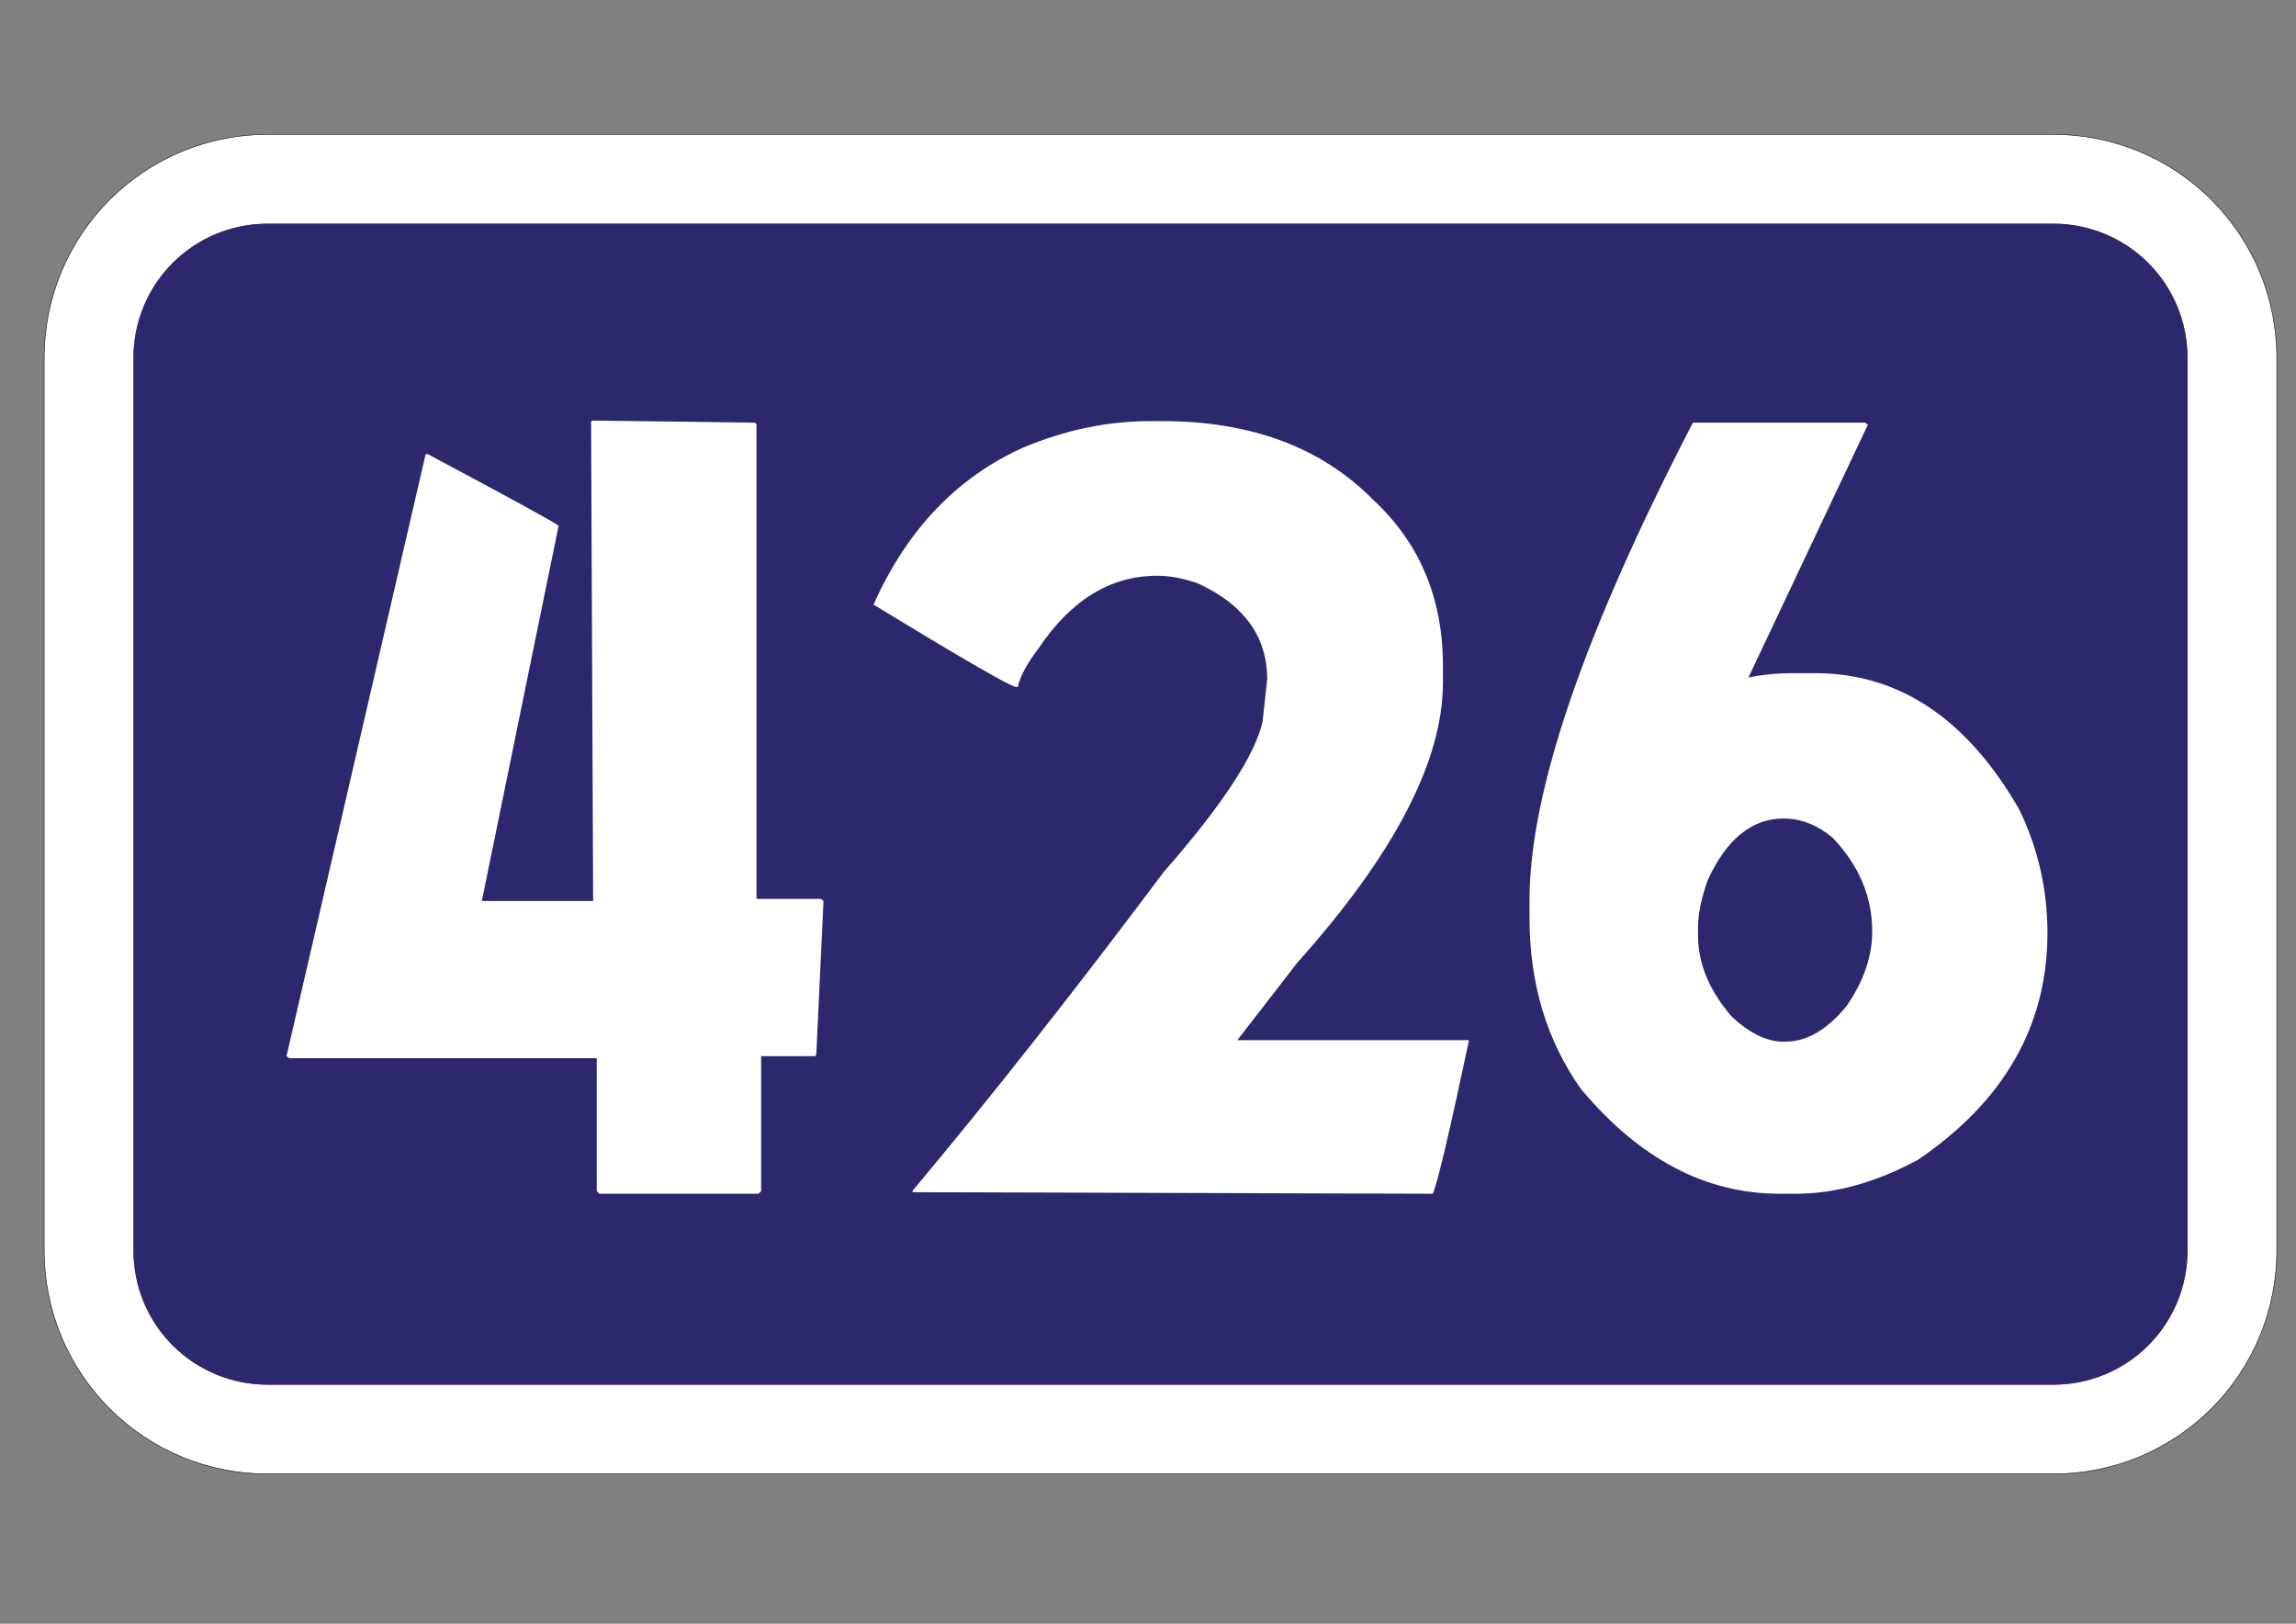 <?xml version="1.0" encoding="utf-8"?>
<!-- Generator: Adobe Illustrator 15.0.0, SVG Export Plug-In . SVG Version: 6.00 Build 0)  -->
<!DOCTYPE svg PUBLIC "-//W3C//DTD SVG 1.1//EN" "http://www.w3.org/Graphics/SVG/1.1/DTD/svg11.dtd">
<svg version="1.1" id="Vrstva_1" xmlns="http://www.w3.org/2000/svg" xmlns:xlink="http://www.w3.org/1999/xlink" x="0px" y="0px"
	 width="841.891px" height="595.281px" viewBox="0 0 841.891 595.281" enable-background="new 0 0 841.891 595.281"
	 xml:space="preserve">
<rect x="0" y="0" width="841.891" height="595.281" fill="#808080" stroke="none"/>
<path fill="#FFFFFF" d="M16.188,131.117v327.429c0,10.699,2.132,21.422,6.227,31.316c4.094,9.896,10.168,18.984,17.748,26.564
	c7.574,7.566,16.651,13.646,26.552,17.742c9.896,4.082,20.611,6.213,31.322,6.213H753.02c10.699,0,21.421-2.131,31.316-6.213
	c9.895-4.096,18.983-10.176,26.552-17.742c7.579-7.58,13.646-16.67,17.753-26.564c4.083-9.895,6.215-20.617,6.215-31.316V131.117
	c0-10.711-2.132-21.428-6.215-31.323c-4.106-9.9-10.174-18.978-17.753-26.551c-7.567-7.58-16.657-13.654-26.552-17.742
	c-9.896-4.1-20.617-6.232-31.316-6.232H98.036c-10.711,0-21.427,2.132-31.322,6.232c-9.9,4.088-18.978,10.163-26.552,17.742
	c-7.579,7.573-13.653,16.651-17.748,26.551C18.32,109.689,16.212,120.406,16.188,131.117z"/>
<path fill="none" stroke="#1F1A17" stroke-width="0.216" stroke-linejoin="round" stroke-miterlimit="10" d="M16.188,131.117
	v327.429c0,10.699,2.132,21.422,6.227,31.316c4.094,9.896,10.168,18.984,17.748,26.564c7.574,7.566,16.651,13.646,26.552,17.742
	c9.896,4.082,20.611,6.213,31.322,6.213H753.02c10.699,0,21.421-2.131,31.316-6.213c9.895-4.096,18.983-10.176,26.552-17.742
	c7.579-7.58,13.646-16.67,17.753-26.564c4.083-9.895,6.215-20.617,6.215-31.316V131.117c0-10.711-2.132-21.428-6.215-31.323
	c-4.106-9.9-10.174-18.978-17.753-26.551c-7.567-7.58-16.657-13.654-26.552-17.742c-9.896-4.1-20.617-6.232-31.316-6.232H98.036
	c-10.711,0-21.427,2.132-31.322,6.232c-9.9,4.088-18.978,10.163-26.552,17.742c-7.579,7.573-13.653,16.651-17.748,26.551
	C18.32,109.689,16.212,120.406,16.188,131.117z"/>
<g>
	<path fill="#D92A27" d="M48.935,131.117c0-6.428,1.286-12.856,3.734-18.79c2.456-5.934,6.1-11.381,10.646-15.933
		c4.545-4.539,9.991-8.182,15.927-10.638c5.938-2.455,12.368-3.74,18.795-3.74H753.02c6.422,0,12.844,1.285,18.79,3.74
		c5.922,2.456,11.38,6.099,15.915,10.638c4.556,4.552,8.187,9.999,10.647,15.933c2.462,5.934,3.74,12.362,3.74,18.79v327.429
		c0,6.422-1.278,12.844-3.74,18.791c-2.462,5.934-6.093,11.381-10.647,15.926c-4.535,4.545-9.993,8.189-15.915,10.639
		c-5.946,2.461-12.368,3.74-18.79,3.74H98.036c-6.427,0-12.855-1.279-18.79-3.74c-5.939-2.461-11.386-6.094-15.932-10.639
		c-4.545-4.545-8.188-9.992-10.646-15.926c-2.455-5.947-3.722-12.369-3.734-18.791"/>
	<path fill="#2C286D" d="M48.935,131.117c0-6.428,1.286-12.856,3.734-18.79c2.456-5.934,6.1-11.381,10.646-15.933
		c4.545-4.539,9.991-8.182,15.927-10.638c5.938-2.455,12.368-3.74,18.795-3.74H753.02c6.422,0,12.844,1.285,18.79,3.74
		c5.922,2.456,11.38,6.099,15.915,10.638c4.556,4.552,8.187,9.999,10.647,15.933c2.462,5.934,3.74,12.362,3.74,18.79v327.429
		c0,6.422-1.278,12.844-3.74,18.791c-2.462,5.934-6.093,11.381-10.647,15.926c-4.535,4.545-9.993,8.189-15.915,10.639
		c-5.946,2.461-12.368,3.74-18.79,3.74H98.036c-6.427,0-12.855-1.279-18.79-3.74c-5.939-2.461-11.386-6.094-15.932-10.639
		c-4.545-4.545-8.188-9.992-10.646-15.926c-2.455-5.947-3.722-12.369-3.734-18.791"/>
</g>
<g enable-background="new    ">
	<path fill="#FFFFFF" d="M216.735,154.576l0.378-0.378h0.378l59.335,0.756l0.567,0.566v174.037h23.621l0.945,0.756l-2.646,56.312
		l-0.378,0.567h-19.841V436.7l-0.945,0.945h-58.39l-0.945-0.945v-48.752H106.002l-0.945-0.756l51.021-220.711h0.756
		c30.485,16.25,46.485,25.008,47.997,26.266l-28.156,137.566h40.816L216.735,154.576z"/>
	<path fill="#FFFFFF" d="M421.761,154.387h4.347c32.753,0,58.642,9.701,77.665,29.1c16.879,15.75,25.32,35.969,25.32,60.658v6.047
		c0,28.723-17.762,62.926-53.287,102.607l-22.109,28.534h84.846v0.567c-7.309,34.391-11.717,52.975-13.229,55.744h-0.566
		l-190.099-0.566v-0.567c28.596-34.138,59.27-73.064,92.026-116.78c21.414-24.438,33.508-42.83,36.281-55.178l1.7-15.495
		c0-15.619-8.441-27.335-25.321-35.147c-5.418-1.89-10.393-2.834-14.928-2.834c-17.134,0-31.623,8.818-43.462,26.455
		c-4.411,5.795-6.992,10.582-7.748,14.361h-0.567c-1.766,0-19.212-10.078-52.343-30.234c12.218-27.335,30.423-46.486,54.611-57.445
		C390.394,157.665,406.013,154.387,421.761,154.387z"/>
	<path fill="#FFFFFF" d="M684.045,154.954l0.379,0.566h0.566l-43.84,92.782h0.377c5.037-1.007,10.205-1.512,15.496-1.512h8.504
		c30.736,0,55.68,16.629,74.83,49.887c6.926,14.237,10.393,29.354,10.393,45.352c0,33.89-15.811,61.603-47.43,83.145
		c-15.371,8.314-30.301,12.472-44.785,12.472h-6.047c-27.088,0-51.336-12.784-72.752-38.359
		c-12.598-17.764-18.896-38.673-18.896-62.736v-6.614c0-39.556,19.965-97.884,59.902-174.981H684.045z M622.631,339.95v3.023
		c0,10.332,4.158,20.285,12.473,29.857c6.549,6.047,12.85,9.07,18.896,9.07h0.566c7.938,0,15.43-4.347,22.486-13.039
		c6.299-9.07,9.449-18.202,9.449-27.4c0-12.722-4.852-24.188-14.551-34.391c-5.668-4.659-11.654-6.992-17.951-6.992
		c-11.592,0-20.852,7.496-27.777,22.486C623.828,329.245,622.631,335.038,622.631,339.95z"/>
</g>
</svg>
